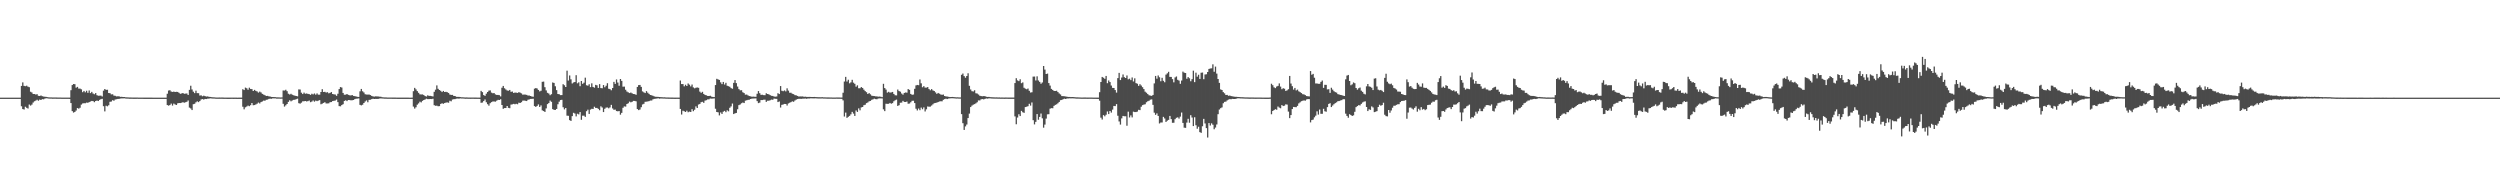 <?xml version="1.0" encoding="UTF-8"?>
<svg xmlns="http://www.w3.org/2000/svg" width="1920" height="150">
  <path d="M0 75.000h1v1.000H0zM1 75.000h1v1.000H1zM2 75.000h1v1.000H2zM3 75.000h1v1.000H3zM4 75.000h1v1.000H4zM5 75.000h1v1.000H5zM6 75.000h1v1.000H6zM7 75.000h1v1.000H7zM8 75.000h1v1.000H8zM9 75.000h1v1.000H9zM10 75.000h1v1.000H10zM11 75.000h1v1.000H11zM12 75.000h1v1.000H12zM13 75.000h1v1.000H13zM14 75.000h1v1.000H14zM15 75.000h1v1.000H15zM16 66.022h1v15.614H16zM17 63.300h1v20.466H17zM18 65.944h1v18.198H18zM19 66.223h1v15.734H19zM20 65.769h1v17.001H20zM21 66.557h1v16.817H21zM22 66.976h1v13.329H22zM23 70.427h1v10.679H23zM24 71.035h1v9.274H24zM25 72.186h1v6.537H25zM26 72.210h1v5.578H26zM27 72.616h1v4.623H27zM28 72.334h1v4.245H28zM29 73.587h1v3.765H29zM30 73.715h1v2.763H30zM31 73.298h1v3.495H31zM32 73.871h1v2.282H32zM33 74.130h1v2.167H33zM34 74.309h1v1.404H34zM35 74.394h1v1.056H35zM36 74.585h1v1.000H36zM37 74.736h1v1.000H37zM38 74.780h1v1.000H38zM39 74.795h1v1.000H39zM40 74.870h1v1.000H40zM41 74.838h1v1.000H41zM42 74.829h1v1.000H42zM43 74.872h1v1.000H43zM44 74.884h1v1.000H44zM45 74.891h1v1.000H45zM46 74.901h1v1.000H46zM47 74.950h1v1.000H47zM48 74.940h1v1.000H48zM49 74.942h1v1.000H49zM50 74.950h1v1.000H50zM51 74.935h1v1.000H51zM52 74.942h1v1.000H52zM53 74.970h1v1.000H53zM54 69.287h1v9.875H54zM55 65.336h1v19.998H55zM56 64.490h1v21.990H56zM57 64.671h1v21.303H57zM58 67.326h1v17.575H58zM59 66.725h1v16.274H59zM60 68.046h1v15.410H60zM61 68.065h1v14.693H61zM62 68.584h1v11.763H62zM63 70.831h1v8.634H63zM64 69.851h1v9.382H64zM65 70.923h1v8.368H65zM66 69.676h1v9.109H66zM67 71.284h1v7.691H67zM68 69.483h1v8.968H68zM69 71.530h1v6.446H69zM70 70.551h1v6.971H70zM71 71.853h1v5.816H71zM72 72.421h1v6.082H72zM73 71.484h1v6.080H73zM74 73.120h1v4.077H74zM75 73.514h1v4.079H75zM76 73.472h1v3.207H76zM77 73.397h1v2.800H77zM78 74.074h1v1.798H78zM79 69.624h1v11.939H79zM80 68.335h1v17.229H80zM81 69.026h1v12.175H81zM82 68.899h1v12.787H82zM83 71.431h1v9.435H83zM84 71.571h1v6.627H84zM85 72.492h1v5.461H85zM86 72.402h1v4.561H86zM87 73.398h1v3.978H87zM88 73.563h1v2.857H88zM89 74.022h1v2.226H89zM90 73.952h1v2.023H90zM91 73.995h1v1.935H91zM92 74.384h1v1.274H92zM93 74.345h1v1.236H93zM94 74.517h1v1.057H94zM95 74.498h1v1.000H95zM96 74.675h1v1.000H96zM97 74.752h1v1.000H97zM98 74.802h1v1.000H98zM99 74.869h1v1.000H99zM100 74.869h1v1.000H100zM101 74.904h1v1.000H101zM102 74.913h1v1.000H102zM103 74.906h1v1.000H103zM104 74.932h1v1.000H104zM105 74.899h1v1.000H105zM106 74.934h1v1.000H106zM107 74.951h1v1.000H107zM108 74.955h1v1.000H108zM109 74.955h1v1.000H109zM110 74.957h1v1.000H110zM111 74.963h1v1.000H111zM112 74.970h1v1.000H112zM113 74.971h1v1.000H113zM114 74.973h1v1.000H114zM115 74.978h1v1.000H115zM116 74.982h1v1.000H116zM117 74.985h1v1.000H117zM118 74.984h1v1.000H118zM119 74.986h1v1.000H119zM120 74.986h1v1.000H120zM121 74.990h1v1.000H121zM122 74.992h1v1.000H122zM123 74.991h1v1.000H123zM124 74.993h1v1.000H124zM125 74.990h1v1.000H125zM126 74.992h1v1.000H126zM127 74.993h1v1.000H127zM128 72.000h1v8.696H128zM129 69.523h1v11.650H129zM130 69.269h1v11.419H130zM131 70.317h1v9.240H131zM132 70.595h1v10.482H132zM133 70.368h1v9.187H133zM134 70.634h1v9.596H134zM135 70.513h1v10.138H135zM136 70.623h1v8.722H136zM137 71.292h1v7.802H137zM138 72.033h1v7.124H138zM139 71.761h1v7.157H139zM140 71.413h1v7.062H140zM141 72.047h1v6.855H141zM142 71.872h1v6.658H142zM143 71.757h1v6.438H143zM144 72.919h1v4.220H144zM145 69.002h1v13.654H145zM146 65.852h1v17.453H146zM147 68.719h1v15.802H147zM148 70.386h1v9.652H148zM149 71.517h1v8.207H149zM150 69.619h1v8.969H150zM151 71.503h1v6.345H151zM152 71.567h1v6.864H152zM153 73.380h1v4.250H153zM154 73.240h1v3.169H154zM155 73.923h1v2.147H155zM156 73.488h1v3.015H156zM157 73.848h1v2.121H157zM158 74.147h1v1.913H158zM159 74.056h1v1.719H159zM160 74.349h1v1.356H160zM161 74.449h1v1.090H161zM162 74.606h1v1.000H162zM163 74.710h1v1.000H163zM164 74.748h1v1.000H164zM165 74.835h1v1.000H165zM166 74.890h1v1.000H166zM167 74.896h1v1.000H167zM168 74.868h1v1.000H168zM169 74.888h1v1.000H169zM170 74.876h1v1.000H170zM171 74.914h1v1.000H171zM172 74.951h1v1.000H172zM173 74.937h1v1.000H173zM174 74.964h1v1.000H174zM175 74.961h1v1.000H175zM176 74.969h1v1.000H176zM177 74.948h1v1.000H177zM178 74.955h1v1.000H178zM179 74.959h1v1.000H179zM180 74.949h1v1.000H180zM181 74.979h1v1.000H181zM182 74.984h1v1.000H182zM183 74.982h1v1.000H183zM184 74.983h1v1.000H184zM185 74.980h1v1.000H185zM186 68.519h1v13.435H186zM187 69.163h1v14.797H187zM188 67.268h1v15.150H188zM189 67.785h1v14.006H189zM190 68.912h1v12.178H190zM191 67.321h1v14.231H191zM192 68.305h1v12.511H192zM193 68.456h1v10.673H193zM194 69.863h1v10.987H194zM195 69.012h1v11.694H195zM196 69.802h1v10.430H196zM197 70.242h1v9.384H197zM198 71.139h1v7.594H198zM199 70.374h1v9.102H199zM200 71.004h1v7.367H200zM201 72.083h1v5.844H201zM202 72.639h1v4.598H202zM203 73.109h1v4.246H203zM204 73.733h1v2.921H204zM205 73.649h1v2.853H205zM206 73.985h1v1.968H206zM207 74.135h1v1.643H207zM208 74.428h1v1.457H208zM209 74.517h1v1.000H209zM210 74.548h1v1.000H210zM211 74.592h1v1.000H211zM212 74.763h1v1.000H212zM213 74.752h1v1.000H213zM214 74.787h1v1.000H214zM215 74.833h1v1.000H215zM216 74.797h1v1.000H216zM217 69.477h1v10.225H217zM218 69.549h1v12.344H218zM219 68.916h1v11.989H219zM220 70.060h1v9.816H220zM221 71.969h1v6.264H221zM222 72.623h1v4.374H222zM223 72.048h1v5.751H223zM224 72.747h1v4.415H224zM225 73.139h1v3.561H225zM226 73.462h1v3.123H226zM227 73.741h1v2.446H227zM228 73.997h1v1.796H228zM229 68.680h1v10.587H229zM230 68.769h1v10.830H230zM231 71.188h1v7.679H231zM232 72.239h1v5.584H232zM233 71.134h1v6.663H233zM234 71.981h1v5.569H234zM235 71.803h1v6.125H235zM236 72.083h1v5.612H236zM237 72.275h1v4.916H237zM238 72.881h1v5.592H238zM239 71.989h1v6.020H239zM240 72.499h1v4.656H240zM241 71.775h1v6.323H241zM242 72.718h1v4.549H242zM243 71.710h1v5.973H243zM244 72.720h1v4.539H244zM245 72.682h1v4.220H245zM246 70.645h1v9.427H246zM247 68.498h1v11.142H247zM248 70.637h1v8.394H248zM249 70.501h1v7.979H249zM250 71.049h1v8.430H250zM251 70.819h1v8.619H251zM252 71.663h1v7.675H252zM253 71.305h1v7.172H253zM254 70.700h1v7.668H254zM255 72.198h1v5.428H255zM256 72.451h1v4.969H256zM257 72.624h1v4.589H257zM258 73.553h1v2.881H258zM259 71.979h1v6.439H259zM260 68.418h1v13.104H260zM261 66.865h1v14.809H261zM262 67.243h1v13.429H262zM263 71.368h1v8.637H263zM264 72.757h1v4.748H264zM265 72.719h1v4.290H265zM266 72.217h1v5.453H266zM267 72.840h1v3.983H267zM268 73.181h1v3.678H268zM269 73.336h1v3.730H269zM270 72.952h1v4.048H270zM271 73.675h1v3.126H271zM272 73.855h1v2.269H272zM273 74.097h1v1.739H273zM274 74.337h1v1.406H274zM275 74.464h1v1.093H275zM276 70.121h1v10.435H276zM277 68.297h1v12.639H277zM278 70.103h1v10.317H278zM279 70.993h1v8.095H279zM280 72.383h1v5.518H280zM281 72.602h1v4.483H281zM282 72.634h1v5.904H282zM283 72.597h1v4.109H283zM284 73.031h1v3.540H284zM285 73.670h1v2.475H285zM286 74.059h1v1.746H286zM287 74.196h1v1.856H287zM288 74.004h1v1.926H288zM289 74.035h1v1.934H289zM290 74.099h1v1.831H290zM291 74.250h1v1.430H291zM292 74.316h1v1.278H292zM293 74.654h1v1.000H293zM294 74.742h1v1.000H294zM295 74.811h1v1.000H295zM296 74.826h1v1.000H296zM297 74.903h1v1.000H297zM298 74.893h1v1.000H298zM299 74.904h1v1.000H299zM300 74.898h1v1.000H300zM301 74.926h1v1.000H301zM302 74.928h1v1.000H302zM303 74.930h1v1.000H303zM304 74.945h1v1.000H304zM305 74.957h1v1.000H305zM306 74.961h1v1.000H306zM307 74.977h1v1.000H307zM308 74.978h1v1.000H308zM309 74.969h1v1.000H309zM310 74.972h1v1.000H310zM311 74.975h1v1.000H311zM312 74.977h1v1.000H312zM313 74.978h1v1.000H313zM314 74.985h1v1.000H314zM315 74.988h1v1.000H315zM316 74.983h1v1.000H316zM317 70.026h1v11.830H317zM318 67.505h1v15.905H318zM319 68.667h1v13.728H319zM320 70.003h1v10.367H320zM321 71.269h1v8.132H321zM322 72.458h1v5.601H322zM323 72.527h1v6.134H323zM324 72.505h1v4.974H324zM325 73.010h1v3.789H325zM326 73.797h1v2.573H326zM327 74.127h1v1.675H327zM328 73.228h1v2.922H328zM329 73.651h1v2.496H329zM330 73.621h1v2.422H330zM331 73.844h1v2.241H331zM332 74.102h1v1.726H332zM333 70.488h1v10.322H333zM334 68.872h1v12.369H334zM335 65.590h1v15.570H335zM336 68.209h1v13.428H336zM337 69.102h1v12.392H337zM338 69.743h1v10.084H338zM339 70.716h1v8.567H339zM340 69.826h1v9.894H340zM341 70.680h1v8.471H341zM342 70.484h1v8.303H342zM343 70.795h1v7.866H343zM344 71.374h1v7.550H344zM345 72.610h1v4.731H345zM346 72.884h1v4.927H346zM347 72.871h1v3.558H347zM348 73.699h1v2.462H348zM349 73.725h1v2.422H349zM350 74.333h1v1.454H350zM351 74.387h1v1.289H351zM352 74.395h1v1.369H352zM353 74.548h1v1.000H353zM354 74.687h1v1.000H354zM355 74.694h1v1.000H355zM356 74.802h1v1.000H356zM357 74.858h1v1.000H357zM358 74.806h1v1.000H358zM359 74.881h1v1.000H359zM360 74.894h1v1.000H360zM361 74.915h1v1.000H361zM362 74.891h1v1.000H362zM363 74.883h1v1.000H363zM364 74.929h1v1.000H364zM365 74.917h1v1.000H365zM366 74.950h1v1.000H366zM367 74.944h1v1.000H367zM368 74.966h1v1.000H368zM369 69.798h1v9.171H369zM370 70.741h1v8.014H370zM371 73.016h1v4.594H371zM372 73.622h1v2.769H372zM373 71.952h1v6.565H373zM374 70.659h1v9.382H374zM375 69.581h1v11.553H375zM376 69.405h1v9.855H376zM377 71.101h1v7.343H377zM378 71.643h1v6.274H378zM379 71.468h1v6.442H379zM380 72.487h1v5.596H380zM381 72.894h1v4.401H381zM382 72.931h1v3.742H382zM383 73.096h1v3.721H383zM384 74.025h1v2.216H384zM385 67.404h1v13.230H385zM386 66.020h1v17.535H386zM387 67.767h1v15.223H387zM388 68.705h1v14.223H388zM389 69.497h1v11.898H389zM390 69.664h1v13.202H390zM391 69.062h1v14.014H391zM392 70.509h1v9.840H392zM393 70.301h1v9.807H393zM394 71.377h1v8.370H394zM395 71.047h1v9.042H395zM396 71.156h1v8.557H396zM397 71.388h1v8.707H397zM398 70.782h1v8.077H398zM399 71.179h1v7.907H399zM400 71.748h1v6.729H400zM401 72.723h1v4.593H401zM402 72.597h1v4.619H402zM403 72.641h1v4.770H403zM404 72.842h1v4.797H404zM405 73.376h1v3.214H405zM406 73.383h1v2.954H406zM407 73.711h1v2.278H407zM408 74.132h1v1.785H408zM409 74.291h1v1.553H409zM410 68.083h1v13.372H410zM411 67.611h1v14.507H411zM412 67.962h1v13.409H412zM413 69.068h1v11.118H413zM414 70.209h1v11.931H414zM415 69.694h1v11.240H415zM416 62.811h1v22.000H416zM417 62.664h1v22.636H417zM418 66.980h1v18.990H418zM419 69.435h1v13.810H419zM420 71.282h1v8.706H420zM421 71.846h1v7.288H421zM422 73.121h1v4.141H422zM423 72.332h1v5.831H423zM424 63.357h1v20.467H424zM425 63.696h1v20.661H425zM426 66.262h1v18.181H426zM427 69.240h1v14.428H427zM428 72.212h1v7.853H428zM429 72.404h1v5.696H429zM430 73.066h1v3.800H430zM431 73.010h1v3.612H431zM432 64.660h1v17.732H432zM433 65.468h1v18.544H433zM434 66.841h1v16.100H434zM435 54.259h1v34.574H435zM436 61.875h1v27.085H436zM437 57.945h1v34.302H437zM438 60.952h1v31.903H438zM439 64.121h1v25.048H439zM440 63.316h1v23.292H440zM441 62.973h1v24.208H441zM442 57.770h1v31.603H442zM443 63.983h1v23.362H443zM444 63.209h1v24.641H444zM445 66.176h1v19.898H445zM446 62.222h1v29.803H446zM447 64.337h1v24.495H447zM448 63.470h1v25.382H448zM449 59.631h1v30.108H449zM450 65.491h1v19.917H450zM451 65.774h1v18.451H451zM452 64.691h1v22.822H452zM453 66.924h1v17.232H453zM454 63.981h1v19.597H454zM455 66.756h1v16.903H455zM456 67.351h1v14.644H456zM457 65.193h1v17.698H457zM458 65.535h1v17.350H458zM459 67.524h1v16.064H459zM460 64.603h1v20.071H460zM461 67.620h1v14.047H461zM462 67.773h1v14.808H462zM463 65.340h1v20.734H463zM464 66.997h1v16.572H464zM465 65.824h1v16.829H465zM466 63.872h1v18.684H466zM467 68.164h1v15.029H467zM468 68.438h1v14.059H468zM469 69.328h1v11.220H469zM470 67.569h1v15.752H470zM471 62.892h1v21.458H471zM472 64.412h1v19.760H472zM473 61.052h1v24.268H473zM474 63.410h1v22.095H474zM475 65.830h1v19.483H475zM476 60.688h1v27.392H476zM477 62.131h1v24.569H477zM478 66.567h1v16.232H478zM479 66.524h1v15.203H479zM480 68.893h1v13.001H480zM481 70.290h1v9.600H481zM482 70.935h1v8.394H482zM483 71.476h1v6.536H483zM484 71.063h1v7.503H484zM485 71.691h1v6.509H485zM486 72.178h1v5.306H486zM487 72.319h1v5.196H487zM488 72.784h1v5.048H488zM489 66.787h1v17.000H489zM490 65.366h1v19.227H490zM491 65.220h1v18.908H491zM492 66.693h1v15.657H492zM493 70.195h1v10.033H493zM494 70.894h1v8.816H494zM495 71.483h1v6.694H495zM496 69.986h1v8.076H496zM497 71.187h1v6.738H497zM498 72.072h1v5.612H498zM499 72.977h1v4.226H499zM500 73.189h1v4.046H500zM501 73.579h1v2.709H501zM502 74.022h1v1.917H502zM503 74.311h1v1.508H503zM504 74.331h1v1.340H504zM505 74.409h1v1.041H505zM506 74.508h1v1.252H506zM507 74.602h1v1.000H507zM508 74.671h1v1.000H508zM509 74.744h1v1.000H509zM510 74.714h1v1.000H510zM511 74.840h1v1.000H511zM512 74.832h1v1.000H512zM513 74.862h1v1.000H513zM514 74.886h1v1.000H514zM515 74.924h1v1.000H515zM516 74.911h1v1.000H516zM517 74.949h1v1.000H517zM518 74.959h1v1.000H518zM519 74.940h1v1.000H519zM520 74.955h1v1.000H520zM521 74.961h1v1.000H521zM522 61.832h1v21.816H522zM523 64.571h1v23.364H523zM524 64.546h1v20.473H524zM525 66.311h1v19.130H525zM526 65.094h1v20.931H526zM527 66.054h1v18.963H527zM528 64.092h1v22.125H528zM529 65.028h1v20.668H529zM530 66.352h1v19.686H530zM531 64.922h1v18.924H531zM532 67.146h1v18.265H532zM533 67.856h1v16.407H533zM534 67.396h1v14.329H534zM535 67.158h1v15.792H535zM536 67.408h1v12.865H536zM537 70.356h1v9.487H537zM538 71.247h1v7.219H538zM539 70.485h1v7.689H539zM540 72.164h1v6.857H540zM541 72.886h1v4.374H541zM542 73.212h1v3.747H542zM543 73.652h1v2.690H543zM544 73.726h1v2.547H544zM545 73.549h1v2.126H545zM546 74.197h1v1.561H546zM547 74.434h1v1.278H547zM548 74.557h1v1.000H548zM549 65.345h1v18.182H549zM550 60.541h1v25.461H550zM551 60.978h1v25.303H551zM552 61.397h1v27.245H552zM553 63.217h1v23.138H553zM554 64.605h1v22.903H554zM555 62.947h1v22.796H555zM556 64.941h1v20.207H556zM557 63.600h1v22.545H557zM558 65.867h1v18.879H558zM559 66.224h1v19.302H559zM560 66.685h1v16.087H560zM561 67.666h1v14.047H561zM562 68.166h1v11.363H562zM563 63.632h1v23.947H563zM564 61.482h1v25.537H564zM565 63.870h1v22.876H565zM566 66.480h1v17.424H566zM567 68.479h1v12.242H567zM568 69.399h1v10.813H568zM569 69.270h1v10.048H569zM570 70.876h1v7.852H570zM571 71.482h1v7.680H571zM572 72.686h1v4.625H572zM573 72.627h1v4.370H573zM574 73.285h1v3.435H574zM575 73.756h1v2.791H575zM576 73.984h1v2.036H576zM577 74.311h1v1.414H577zM578 74.196h1v1.470H578zM579 74.313h1v1.320H579zM580 74.349h1v1.202H580zM581 71.975h1v5.705H581zM582 69.946h1v9.283H582zM583 71.564h1v7.225H583zM584 72.847h1v4.013H584zM585 72.765h1v4.109H585zM586 73.064h1v3.534H586zM587 73.114h1v3.419H587zM588 71.620h1v6.618H588zM589 72.199h1v5.165H589zM590 72.456h1v4.900H590zM591 73.075h1v3.921H591zM592 73.559h1v2.957H592zM593 73.652h1v2.990H593zM594 74.161h1v1.551H594zM595 74.229h1v1.662H595zM596 74.066h1v1.883H596zM597 71.601h1v6.765H597zM598 72.226h1v5.710H598zM599 66.092h1v16.483H599zM600 69.682h1v10.860H600zM601 70.017h1v10.234H601zM602 69.416h1v10.403H602zM603 70.177h1v9.686H603zM604 67.842h1v13.224H604zM605 69.568h1v9.910H605zM606 71.244h1v7.645H606zM607 71.220h1v7.227H607zM608 72.001h1v5.834H608zM609 72.302h1v5.901H609zM610 73.047h1v4.143H610zM611 73.223h1v3.345H611zM612 73.655h1v2.409H612zM613 74.122h1v1.769H613zM614 74.019h1v1.856H614zM615 74.096h1v1.857H615zM616 74.042h1v1.746H616zM617 74.357h1v1.423H617zM618 74.229h1v1.457H618zM619 74.392h1v1.469H619zM620 74.453h1v1.176H620zM621 74.385h1v1.273H621zM622 74.436h1v1.102H622zM623 74.490h1v1.005H623zM624 74.488h1v1.083H624zM625 74.436h1v1.117H625zM626 74.526h1v1.000H626zM627 74.608h1v1.000H627zM628 74.660h1v1.000H628zM629 74.649h1v1.000H629zM630 74.691h1v1.000H630zM631 74.623h1v1.000H631zM632 74.730h1v1.000H632zM633 74.741h1v1.000H633zM634 74.788h1v1.000H634zM635 74.809h1v1.000H635zM636 74.807h1v1.000H636zM637 74.829h1v1.000H637zM638 74.846h1v1.000H638zM639 74.880h1v1.000H639zM640 74.879h1v1.000H640zM641 74.883h1v1.000H641zM642 74.851h1v1.000H642zM643 74.863h1v1.000H643zM644 74.872h1v1.000H644zM645 74.882h1v1.000H645zM646 74.908h1v1.000H646zM647 71.206h1v5.880H647zM648 62.637h1v26.876H648zM649 59.036h1v27.445H649zM650 62.621h1v27.891H650zM651 61.215h1v28.484H651zM652 64.012h1v24.986H652zM653 63.219h1v24.601H653zM654 61.282h1v24.620H654zM655 63.488h1v23.751H655zM656 64.334h1v24.680H656zM657 66.564h1v18.261H657zM658 65.553h1v20.390H658zM659 67.798h1v15.445H659zM660 67.783h1v16.936H660zM661 66.891h1v15.599H661zM662 67.517h1v14.650H662zM663 68.871h1v11.921H663zM664 69.998h1v10.435H664zM665 70.788h1v8.413H665zM666 72.208h1v6.475H666zM667 71.483h1v6.316H667zM668 72.462h1v5.068H668zM669 73.470h1v3.171H669zM670 73.673h1v2.614H670zM671 73.799h1v2.002H671zM672 74.007h1v2.115H672zM673 74.022h1v2.210H673zM674 74.222h1v1.428H674zM675 74.130h1v1.427H675zM676 74.303h1v1.289H676zM677 74.621h1v1.000H677zM678 64.379h1v19.594H678zM679 67.615h1v17.716H679zM680 68.817h1v10.842H680zM681 71.135h1v8.619H681zM682 70.528h1v9.206H682zM683 71.123h1v7.921H683zM684 70.978h1v8.711H684zM685 70.601h1v8.587H685zM686 72.127h1v5.621H686zM687 73.141h1v3.865H687zM688 73.276h1v3.198H688zM689 68.785h1v12.591H689zM690 69.960h1v10.809H690zM691 70.381h1v8.496H691zM692 71.819h1v6.968H692zM693 72.683h1v4.778H693zM694 71.398h1v6.912H694zM695 71.028h1v7.312H695zM696 71.171h1v6.830H696zM697 68.416h1v11.235H697zM698 69.018h1v10.475H698zM699 72.121h1v6.437H699zM700 72.806h1v4.596H700zM701 72.591h1v4.748H701zM702 68.189h1v10.943H702zM703 65.598h1v17.899H703zM704 65.207h1v19.609H704zM705 65.457h1v17.921H705zM706 61.011h1v23.597H706zM707 64.012h1v18.601H707zM708 67.007h1v16.921H708zM709 66.129h1v16.352H709zM710 67.274h1v18.335H710zM711 67.285h1v16.694H711zM712 66.848h1v14.912H712zM713 68.410h1v13.545H713zM714 69.310h1v12.582H714zM715 68.414h1v12.609H715zM716 69.406h1v10.706H716zM717 69.890h1v9.347H717zM718 70.948h1v8.105H718zM719 72.092h1v6.709H719zM720 71.387h1v6.997H720zM721 71.938h1v5.981H721zM722 72.554h1v5.232H722zM723 72.809h1v5.019H723zM724 72.601h1v4.069H724zM725 73.712h1v2.410H725zM726 74.034h1v1.758H726zM727 74.140h1v1.969H727zM728 74.361h1v1.333H728zM729 74.566h1v1.000H729zM730 74.493h1v1.000H730zM731 74.440h1v1.029H731zM732 74.532h1v1.000H732zM733 74.632h1v1.000H733zM734 74.726h1v1.000H734zM735 74.684h1v1.000H735zM736 74.783h1v1.000H736zM737 74.799h1v1.000H737zM738 57.422h1v30.247H738zM739 56.472h1v38.127H739zM740 58.485h1v41.314H740zM741 59.718h1v37.333H741zM742 58.384h1v37.249H742zM743 56.287h1v34.381H743zM744 65.893h1v21.367H744zM745 68.684h1v13.565H745zM746 70.021h1v11.097H746zM747 70.247h1v10.134H747zM748 69.312h1v10.662H748zM749 71.613h1v7.731H749zM750 71.845h1v6.684H750zM751 72.581h1v4.511H751zM752 73.546h1v3.611H752zM753 73.755h1v2.531H753zM754 73.925h1v2.182H754zM755 73.798h1v2.542H755zM756 73.875h1v2.033H756zM757 74.317h1v1.289H757zM758 74.449h1v1.317H758zM759 74.372h1v1.146H759zM760 74.589h1v1.000H760zM761 74.659h1v1.000H761zM762 74.725h1v1.000H762zM763 74.752h1v1.000H763zM764 74.783h1v1.000H764zM765 74.769h1v1.000H765zM766 74.833h1v1.000H766zM767 74.813h1v1.000H767zM768 74.880h1v1.000H768zM769 74.875h1v1.000H769zM770 74.890h1v1.000H770zM771 74.914h1v1.000H771zM772 74.869h1v1.000H772zM773 74.901h1v1.000H773zM774 74.912h1v1.000H774zM775 74.917h1v1.000H775zM776 74.921h1v1.000H776zM777 74.925h1v1.000H777zM778 74.925h1v1.000H778zM779 63.796h1v25.596H779zM780 60.038h1v35.401H780zM781 61.731h1v28.527H781zM782 62.314h1v25.422H782zM783 60.883h1v28.232H783zM784 63.922h1v21.239H784zM785 63.300h1v22.923H785zM786 67.369h1v19.303H786zM787 68.115h1v14.132H787zM788 68.550h1v13.409H788zM789 68.005h1v13.544H789zM790 69.713h1v10.004H790zM791 71.073h1v10.048H791zM792 70.869h1v7.844H792zM793 58.811h1v33.502H793zM794 58.790h1v36.746H794zM795 61.779h1v31.834H795zM796 58.629h1v28.957H796zM797 61.809h1v30.126H797zM798 62.899h1v26.906H798zM799 64.309h1v22.884H799zM800 63.344h1v27.524H800zM801 50.674h1v47.362H801zM802 53.456h1v42.219H802zM803 56.847h1v34.259H803zM804 56.541h1v31.248H804zM805 63.781h1v23.900H805zM806 65.722h1v17.737H806zM807 68.268h1v14.788H807zM808 69.050h1v14.098H808zM809 69.845h1v11.453H809zM810 69.907h1v10.651H810zM811 69.702h1v10.439H811zM812 70.693h1v8.611H812zM813 71.800h1v6.506H813zM814 72.567h1v4.393H814zM815 73.801h1v2.940H815zM816 73.833h1v2.331H816zM817 73.918h1v1.882H817zM818 74.061h1v1.955H818zM819 74.272h1v1.375H819zM820 74.430h1v1.191H820zM821 74.448h1v1.081H821zM822 74.563h1v1.000H822zM823 74.496h1v1.000H823zM824 74.550h1v1.000H824zM825 74.639h1v1.000H825zM826 74.757h1v1.000H826zM827 74.772h1v1.000H827zM828 74.792h1v1.000H828zM829 74.832h1v1.000H829zM830 74.886h1v1.000H830zM831 74.883h1v1.000H831zM832 74.872h1v1.000H832zM833 74.856h1v1.000H833zM834 74.888h1v1.000H834zM835 74.909h1v1.000H835zM836 74.901h1v1.000H836zM837 74.896h1v1.000H837zM838 74.887h1v1.000H838zM839 74.934h1v1.000H839zM840 74.946h1v1.000H840zM841 74.952h1v1.000H841zM842 74.964h1v1.000H842zM843 74.959h1v1.000H843zM844 70.826h1v6.497H844zM845 62.996h1v27.381H845zM846 59.094h1v32.711H846zM847 59.721h1v28.702H847zM848 60.504h1v28.823H848zM849 58.339h1v29.772H849zM850 63.879h1v21.705H850zM851 61.811h1v25.808H851zM852 63.024h1v22.208H852zM853 65.704h1v20.751H853zM854 67.487h1v16.694H854zM855 67.601h1v13.771H855zM856 69.152h1v12.374H856zM857 71.116h1v8.864H857zM858 60.013h1v28.881H858zM859 55.948h1v37.336H859zM860 61.485h1v34.188H860zM861 59.551h1v31.358H861zM862 57.166h1v31.873H862zM863 59.295h1v29.993H863zM864 59.899h1v29.403H864zM865 57.958h1v38.622H865zM866 60.911h1v24.830H866zM867 60.421h1v29.791H867zM868 61.519h1v27.115H868zM869 59.502h1v30.677H869zM870 62.581h1v23.191H870zM871 60.180h1v25.909H871zM872 63.843h1v22.208H872zM873 64.322h1v21.384H873zM874 65.944h1v18.391H874zM875 64.683h1v19.886H875zM876 65.683h1v16.274H876zM877 66.975h1v13.764H877zM878 68.387h1v11.967H878zM879 70.403h1v9.691H879zM880 71.200h1v7.327H880zM881 72.259h1v5.523H881zM882 73.157h1v4.212H882zM883 73.439h1v3.087H883zM884 73.618h1v2.699H884zM885 72.917h1v7.600H885zM886 64.067h1v22.471H886zM887 58.332h1v29.907H887zM888 60.408h1v26.661H888zM889 57.949h1v31.074H889zM890 59.346h1v35.486H890zM891 62.435h1v31.655H891zM892 59.734h1v34.316H892zM893 62.066h1v27.693H893zM894 63.164h1v27.820H894zM895 57.280h1v36.351H895zM896 56.344h1v36.332H896zM897 55.136h1v36.921H897zM898 59.057h1v29.997H898zM899 59.099h1v32.390H899zM900 60.784h1v33.538H900zM901 63.252h1v31.000H901zM902 59.421h1v32.132H902zM903 58.703h1v31.786H903zM904 61.285h1v28.842H904zM905 61.923h1v29.151H905zM906 64.384h1v25.161H906zM907 61.875h1v24.566H907zM908 54.983h1v39.451H908zM909 55.827h1v42.204H909zM910 56.048h1v42.169H910zM911 60.469h1v33.681H911zM912 59.183h1v32.078H912zM913 60.131h1v34.132H913zM914 62.430h1v26.062H914zM915 60.773h1v29.515H915zM916 54.248h1v42.560H916zM917 63.101h1v26.969H917zM918 55.832h1v40.367H918zM919 58.877h1v39.981H919zM920 57.379h1v39.964H920zM921 60.599h1v40.898H921zM922 55.842h1v46.195H922zM923 55.719h1v41.276H923zM924 60.842h1v30.467H924zM925 57.207h1v37.597H925zM926 57.041h1v41.387H926zM927 55.285h1v50.355H927zM928 52.962h1v41.555H928zM929 52.570h1v43.860H929zM930 52.455h1v42.257H930zM931 49.424h1v46.385H931zM932 55.097h1v44.171H932zM933 51.155h1v46.801H933zM934 56.505h1v39.107H934zM935 60.665h1v27.020H935zM936 63.617h1v20.514H936zM937 68.676h1v14.433H937zM938 69.118h1v13.355H938zM939 70.777h1v8.544H939zM940 71.691h1v6.563H940zM941 72.969h1v5.052H941zM942 72.835h1v4.283H942zM943 73.565h1v2.905H943zM944 73.378h1v2.736H944zM945 73.764h1v2.495H945zM946 73.990h1v1.955H946zM947 74.113h1v1.907H947zM948 74.347h1v1.681H948zM949 74.348h1v1.426H949zM950 74.430h1v1.099H950zM951 74.472h1v1.000H951zM952 74.614h1v1.000H952zM953 74.626h1v1.000H953zM954 74.662h1v1.000H954zM955 74.742h1v1.000H955zM956 74.799h1v1.000H956zM957 74.801h1v1.000H957zM958 74.825h1v1.000H958zM959 74.878h1v1.000H959zM960 74.874h1v1.000H960zM961 74.850h1v1.000H961zM962 74.860h1v1.000H962zM963 74.896h1v1.000H963zM964 74.917h1v1.000H964zM965 74.887h1v1.000H965zM966 74.880h1v1.000H966zM967 74.884h1v1.000H967zM968 74.913h1v1.000H968zM969 74.942h1v1.000H969zM970 74.954h1v1.000H970zM971 74.974h1v1.000H971zM972 74.968h1v1.000H972zM973 74.981h1v1.000H973zM974 74.972h1v1.000H974zM975 74.873h1v1.000H975zM976 64.327h1v23.413H976zM977 65.422h1v19.818H977zM978 67.094h1v17.446H978zM979 67.699h1v16.172H979zM980 66.471h1v17.802H980zM981 65.934h1v15.857H981zM982 64.051h1v18.602H982zM983 66.521h1v16.641H983zM984 68.498h1v12.208H984zM985 67.721h1v13.757H985zM986 68.130h1v13.005H986zM987 69.858h1v10.245H987zM988 69.381h1v10.937H988zM989 68.514h1v17.219H989zM990 58.304h1v32.446H990zM991 64.166h1v24.224H991zM992 66.187h1v17.580H992zM993 68.802h1v13.334H993zM994 67.545h1v14.711H994zM995 69.445h1v12.865H995zM996 68.822h1v12.468H996zM997 70.145h1v9.260H997zM998 70.769h1v7.806H998zM999 71.465h1v6.260H999zM1000 72.368h1v4.971H1000zM1001 72.476h1v4.630H1001zM1002 73.063h1v4.238H1002zM1003 73.754h1v2.645H1003zM1004 73.934h1v2.146H1004zM1005 74.034h1v2.093H1005zM1006 54.565h1v39.414H1006zM1007 57.383h1v34.806H1007zM1008 56.732h1v35.130H1008zM1009 59.699h1v30.427H1009zM1010 64.101h1v24.757H1010zM1011 64.125h1v21.401H1011zM1012 64.337h1v23.660H1012zM1013 64.365h1v19.756H1013zM1014 62.877h1v24.541H1014zM1015 61.845h1v25.559H1015zM1016 67.471h1v16.082H1016zM1017 65.124h1v20.307H1017zM1018 65.188h1v20.642H1018zM1019 68.653h1v13.648H1019zM1020 68.484h1v11.317H1020zM1021 71.310h1v7.958H1021zM1022 67.402h1v14.847H1022zM1023 68.823h1v12.208H1023zM1024 70.033h1v10.014H1024zM1025 70.760h1v8.445H1025zM1026 71.111h1v7.472H1026zM1027 72.284h1v5.438H1027zM1028 72.618h1v4.979H1028zM1029 72.921h1v4.216H1029zM1030 73.046h1v3.878H1030zM1031 73.496h1v2.689H1031zM1032 73.752h1v2.507H1032zM1033 60.949h1v26.335H1033zM1034 58.083h1v30.955H1034zM1035 57.572h1v32.859H1035zM1036 62.202h1v25.481H1036zM1037 65.461h1v22.914H1037zM1038 64.777h1v24.306H1038zM1039 63.342h1v25.240H1039zM1040 63.900h1v21.986H1040zM1041 67.589h1v14.665H1041zM1042 68.880h1v12.591H1042zM1043 67.807h1v12.953H1043zM1044 67.229h1v13.793H1044zM1045 69.652h1v10.141H1045zM1046 70.559h1v8.151H1046zM1047 71.979h1v6.119H1047zM1048 72.513h1v5.309H1048zM1049 66.328h1v15.843H1049zM1050 64.525h1v20.751H1050zM1051 66.372h1v17.590H1051zM1052 66.653h1v17.703H1052zM1053 67.363h1v14.352H1053zM1054 69.152h1v13.397H1054zM1055 60.353h1v25.769H1055zM1056 60.122h1v25.682H1056zM1057 66.385h1v18.962H1057zM1058 68.850h1v13.309H1058zM1059 69.376h1v11.048H1059zM1060 69.080h1v12.114H1060zM1061 69.714h1v10.973H1061zM1062 70.708h1v8.204H1062zM1063 59.794h1v28.313H1063zM1064 56.619h1v32.572H1064zM1065 62.752h1v26.663H1065zM1066 64.031h1v20.464H1066zM1067 64.666h1v21.934H1067zM1068 64.189h1v20.633H1068zM1069 65.499h1v17.264H1069zM1070 67.528h1v13.679H1070zM1071 67.979h1v13.187H1071zM1072 68.758h1v11.789H1072zM1073 70.277h1v9.804H1073zM1074 70.361h1v9.668H1074zM1075 70.449h1v7.990H1075zM1076 72.174h1v5.404H1076zM1077 72.517h1v4.937H1077zM1078 72.954h1v4.343H1078zM1079 73.042h1v3.879H1079zM1080 60.955h1v30.251H1080zM1081 63.150h1v23.289H1081zM1082 66.519h1v16.190H1082zM1083 66.123h1v16.437H1083zM1084 67.315h1v16.085H1084zM1085 68.196h1v15.908H1085zM1086 68.459h1v14.365H1086zM1087 68.369h1v13.310H1087zM1088 63.643h1v22.108H1088zM1089 64.896h1v18.640H1089zM1090 66.480h1v18.187H1090zM1091 66.605h1v15.659H1091zM1092 64.039h1v20.159H1092zM1093 67.260h1v16.425H1093zM1094 67.527h1v17.111H1094zM1095 67.457h1v16.436H1095zM1096 68.300h1v12.391H1096zM1097 69.035h1v11.466H1097zM1098 69.823h1v10.495H1098zM1099 70.946h1v7.967H1099zM1100 72.149h1v5.875H1100zM1101 72.552h1v5.587H1101zM1102 72.707h1v4.302H1102zM1103 72.997h1v3.638H1103zM1104 63.022h1v27.264H1104zM1105 60.115h1v31.956H1105zM1106 58.409h1v31.284H1106zM1107 67.331h1v18.068H1107zM1108 66.491h1v18.739H1108zM1109 67.494h1v18.374H1109zM1110 65.418h1v18.658H1110zM1111 65.977h1v17.025H1111zM1112 68.031h1v14.611H1112zM1113 68.294h1v14.087H1113zM1114 69.243h1v14.575H1114zM1115 69.725h1v12.452H1115zM1116 69.266h1v11.068H1116zM1117 70.305h1v10.085H1117zM1118 70.109h1v9.999H1118zM1119 71.672h1v7.592H1119zM1120 72.694h1v5.633H1120zM1121 58.090h1v28.238H1121zM1122 61.480h1v31.620H1122zM1123 63.485h1v22.910H1123zM1124 67.401h1v16.037H1124zM1125 68.805h1v14.248H1125zM1126 68.032h1v13.612H1126zM1127 68.214h1v12.863H1127zM1128 68.525h1v11.814H1128zM1129 59.383h1v31.709H1129zM1130 55.642h1v34.274H1130zM1131 61.063h1v29.227H1131zM1132 64.205h1v24.639H1132zM1133 62.196h1v23.615H1133zM1134 64.384h1v22.868H1134zM1135 64.402h1v21.051H1135zM1136 64.526h1v18.917H1136zM1137 66.363h1v18.996H1137zM1138 68.135h1v17.254H1138zM1139 67.976h1v15.467H1139zM1140 67.321h1v14.634H1140zM1141 68.669h1v12.082H1141zM1142 68.710h1v12.001H1142zM1143 69.457h1v11.384H1143zM1144 69.517h1v11.732H1144zM1145 69.034h1v11.143H1145zM1146 67.667h1v17.471H1146zM1147 67.039h1v18.603H1147zM1148 66.602h1v16.596H1148zM1149 68.919h1v12.253H1149zM1150 68.813h1v10.456H1150zM1151 70.516h1v8.403H1151zM1152 72.241h1v6.498H1152zM1153 71.808h1v6.106H1153zM1154 72.534h1v5.315H1154zM1155 72.588h1v5.268H1155zM1156 72.479h1v4.696H1156zM1157 72.896h1v4.308H1157zM1158 72.912h1v3.968H1158zM1159 73.067h1v3.848H1159zM1160 72.470h1v5.604H1160zM1161 72.628h1v4.661H1161zM1162 60.338h1v27.530H1162zM1163 60.741h1v25.572H1163zM1164 65.486h1v18.693H1164zM1165 66.715h1v18.144H1165zM1166 67.368h1v15.908H1166zM1167 67.562h1v15.507H1167zM1168 68.914h1v13.144H1168zM1169 69.425h1v11.265H1169zM1170 69.587h1v9.731H1170zM1171 71.321h1v7.575H1171zM1172 71.299h1v6.711H1172zM1173 72.320h1v4.923H1173zM1174 73.095h1v4.023H1174zM1175 73.544h1v2.908H1175zM1176 73.659h1v2.772H1176zM1177 73.700h1v2.365H1177zM1178 73.837h1v2.097H1178zM1179 74.015h1v2.078H1179zM1180 74.391h1v1.493H1180zM1181 74.523h1v1.000H1181zM1182 74.467h1v1.058H1182zM1183 74.604h1v1.000H1183zM1184 74.657h1v1.000H1184zM1185 74.751h1v1.000H1185zM1186 74.759h1v1.000H1186zM1187 74.880h1v1.000H1187zM1188 74.868h1v1.000H1188zM1189 74.864h1v1.000H1189zM1190 74.903h1v1.000H1190zM1191 74.893h1v1.000H1191zM1192 74.874h1v1.000H1192zM1193 74.909h1v1.000H1193zM1194 73.062h1v6.175H1194zM1195 60.668h1v30.181H1195zM1196 59.764h1v32.347H1196zM1197 61.027h1v29.650H1197zM1198 59.445h1v29.637H1198zM1199 62.064h1v26.029H1199zM1200 61.436h1v25.799H1200zM1201 62.043h1v25.102H1201zM1202 63.617h1v24.066H1202zM1203 62.309h1v23.799H1203zM1204 64.117h1v22.061H1204zM1205 67.388h1v17.271H1205zM1206 66.109h1v17.776H1206zM1207 68.086h1v14.649H1207zM1208 68.329h1v14.725H1208zM1209 69.529h1v12.764H1209zM1210 69.147h1v12.312H1210zM1211 70.811h1v9.805H1211zM1212 70.354h1v9.696H1212zM1213 70.300h1v9.440H1213zM1214 70.926h1v8.912H1214zM1215 71.622h1v7.282H1215zM1216 71.218h1v7.221H1216zM1217 71.833h1v7.088H1217zM1218 72.382h1v5.595H1218zM1219 72.748h1v5.090H1219zM1220 72.312h1v4.786H1220zM1221 72.813h1v4.642H1221zM1222 72.785h1v4.021H1222zM1223 73.236h1v3.484H1223zM1224 72.815h1v3.937H1224zM1225 72.186h1v5.488H1225zM1226 71.826h1v4.784H1226zM1227 73.376h1v3.318H1227zM1228 73.623h1v2.717H1228zM1229 73.532h1v3.473H1229zM1230 63.548h1v19.423H1230zM1231 61.619h1v26.051H1231zM1232 65.058h1v22.412H1232zM1233 64.763h1v19.788H1233zM1234 65.587h1v19.589H1234zM1235 65.443h1v19.356H1235zM1236 65.419h1v17.848H1236zM1237 65.409h1v19.706H1237zM1238 69.534h1v12.338H1238zM1239 69.147h1v10.864H1239zM1240 70.429h1v9.068H1240zM1241 71.021h1v7.925H1241zM1242 71.255h1v7.635H1242zM1243 71.317h1v6.452H1243zM1244 72.365h1v5.145H1244zM1245 72.877h1v5.369H1245zM1246 73.155h1v2.949H1246zM1247 73.518h1v2.530H1247zM1248 74.414h1v1.399H1248zM1249 74.353h1v1.110H1249zM1250 74.350h1v1.100H1250zM1251 74.598h1v1.112H1251zM1252 74.585h1v1.000H1252zM1253 74.553h1v1.000H1253zM1254 71.010h1v7.914H1254zM1255 62.318h1v25.876H1255zM1256 60.792h1v29.626H1256zM1257 66.029h1v22.519H1257zM1258 63.439h1v21.703H1258zM1259 65.582h1v19.258H1259zM1260 66.279h1v19.248H1260zM1261 64.107h1v21.882H1261zM1262 67.837h1v14.771H1262zM1263 62.798h1v22.820H1263zM1264 65.666h1v20.229H1264zM1265 65.323h1v21.257H1265zM1266 65.466h1v17.731H1266zM1267 65.384h1v17.626H1267zM1268 67.282h1v14.967H1268zM1269 67.811h1v13.915H1269zM1270 66.588h1v14.656H1270zM1271 69.565h1v10.614H1271zM1272 69.187h1v12.407H1272zM1273 69.102h1v11.974H1273zM1274 70.739h1v9.649H1274zM1275 71.158h1v7.476H1275zM1276 68.472h1v9.684H1276zM1277 62.848h1v21.409H1277zM1278 62.999h1v22.014H1278zM1279 63.799h1v20.840H1279zM1280 63.913h1v18.372H1280zM1281 66.199h1v16.684H1281zM1282 68.781h1v13.689H1282zM1283 68.487h1v14.412H1283zM1284 67.762h1v14.648H1284zM1285 66.798h1v15.737H1285zM1286 69.525h1v13.161H1286zM1287 69.619h1v11.901H1287zM1288 68.408h1v11.657H1288zM1289 69.830h1v10.225H1289zM1290 69.481h1v10.457H1290zM1291 71.299h1v8.725H1291zM1292 71.238h1v7.351H1292zM1293 71.961h1v5.672H1293zM1294 71.150h1v7.181H1294zM1295 71.936h1v6.127H1295zM1296 58.951h1v32.453H1296zM1297 60.900h1v30.684H1297zM1298 62.194h1v26.314H1298zM1299 63.297h1v24.418H1299zM1300 63.118h1v22.525H1300zM1301 63.760h1v22.367H1301zM1302 66.727h1v15.743H1302zM1303 68.648h1v12.679H1303zM1304 70.448h1v9.890H1304zM1305 68.691h1v10.745H1305zM1306 70.489h1v9.604H1306zM1307 71.504h1v8.740H1307zM1308 70.100h1v9.432H1308zM1309 71.019h1v7.904H1309zM1310 71.570h1v7.181H1310zM1311 71.962h1v5.899H1311zM1312 72.834h1v4.413H1312zM1313 73.399h1v3.656H1313zM1314 73.708h1v2.531H1314zM1315 74.066h1v2.054H1315zM1316 74.335h1v1.526H1316zM1317 74.521h1v1.000H1317zM1318 74.637h1v1.000H1318zM1319 74.675h1v1.000H1319zM1320 66.238h1v14.514H1320zM1321 59.384h1v29.491H1321zM1322 59.666h1v29.354H1322zM1323 62.047h1v26.458H1323zM1324 60.920h1v27.088H1324zM1325 60.734h1v28.733H1325zM1326 63.886h1v22.005H1326zM1327 65.942h1v19.508H1327zM1328 66.913h1v20.562H1328zM1329 60.258h1v28.758H1329zM1330 61.684h1v25.854H1330zM1331 64.529h1v25.390H1331zM1332 63.801h1v23.174H1332zM1333 64.422h1v18.579H1333zM1334 67.587h1v16.345H1334zM1335 65.244h1v17.664H1335zM1336 65.102h1v18.611H1336zM1337 67.528h1v14.737H1337zM1338 67.241h1v16.052H1338zM1339 67.478h1v14.795H1339zM1340 67.832h1v12.946H1340zM1341 70.723h1v9.494H1341zM1342 70.621h1v9.916H1342zM1343 70.811h1v8.645H1343zM1344 71.803h1v7.616H1344zM1345 71.899h1v5.864H1345zM1346 72.484h1v5.264H1346zM1347 72.044h1v5.472H1347zM1348 73.233h1v3.835H1348zM1349 73.348h1v3.408H1349zM1350 73.542h1v2.722H1350zM1351 73.366h1v3.266H1351zM1352 73.948h1v2.251H1352zM1353 74.202h1v1.546H1353zM1354 74.522h1v1.000H1354zM1355 74.464h1v1.000H1355zM1356 74.453h1v1.000H1356zM1357 74.535h1v1.000H1357zM1358 74.669h1v1.000H1358zM1359 74.763h1v1.000H1359zM1360 74.805h1v1.000H1360zM1361 67.836h1v11.435H1361zM1362 65.666h1v19.496H1362zM1363 64.549h1v19.434H1363zM1364 64.109h1v21.688H1364zM1365 65.196h1v22.272H1365zM1366 67.957h1v16.419H1366zM1367 67.906h1v15.172H1367zM1368 66.533h1v16.094H1368zM1369 60.309h1v21.829H1369zM1370 59.745h1v31.199H1370zM1371 60.612h1v30.761H1371zM1372 58.623h1v33.964H1372zM1373 61.209h1v29.385H1373zM1374 62.503h1v27.688H1374zM1375 61.574h1v24.799H1375zM1376 63.117h1v23.643H1376zM1377 63.382h1v22.092H1377zM1378 62.818h1v22.220H1378zM1379 63.904h1v19.935H1379zM1380 64.770h1v17.965H1380zM1381 66.949h1v16.131H1381zM1382 67.386h1v14.636H1382zM1383 67.975h1v12.048H1383zM1384 68.908h1v12.079H1384zM1385 69.033h1v11.255H1385zM1386 59.337h1v30.455H1386zM1387 59.741h1v27.471H1387zM1388 60.177h1v27.585H1388zM1389 60.989h1v31.101H1389zM1390 62.067h1v24.166H1390zM1391 63.355h1v24.275H1391zM1392 56.826h1v33.300H1392zM1393 57.604h1v34.722H1393zM1394 57.354h1v33.281H1394zM1395 60.218h1v32.428H1395zM1396 56.286h1v34.891H1396zM1397 57.777h1v42.652H1397zM1398 57.582h1v34.950H1398zM1399 60.472h1v35.204H1399zM1400 61.082h1v28.113H1400zM1401 61.504h1v28.327H1401zM1402 65.334h1v25.442H1402zM1403 60.990h1v33.347H1403zM1404 60.073h1v32.908H1404zM1405 58.489h1v36.515H1405zM1406 59.192h1v34.080H1406zM1407 59.953h1v30.163H1407zM1408 63.550h1v24.635H1408zM1409 64.119h1v21.422H1409zM1410 61.894h1v22.143H1410zM1411 57.010h1v32.231H1411zM1412 57.579h1v29.921H1412zM1413 60.010h1v31.755H1413zM1414 57.589h1v32.338H1414zM1415 61.407h1v26.249H1415zM1416 63.355h1v19.871H1416zM1417 63.372h1v19.500H1417zM1418 63.018h1v18.819H1418zM1419 60.681h1v28.735H1419zM1420 61.312h1v27.568H1420zM1421 64.972h1v21.410H1421zM1422 65.020h1v21.478H1422zM1423 64.632h1v20.500H1423zM1424 65.387h1v16.979H1424zM1425 66.335h1v17.916H1425zM1426 64.365h1v20.369H1426zM1427 56.720h1v31.344H1427zM1428 54.623h1v43.264H1428zM1429 58.334h1v33.794H1429zM1430 56.910h1v35.619H1430zM1431 59.453h1v29.593H1431zM1432 61.378h1v32.137H1432zM1433 57.005h1v31.063H1433zM1434 59.502h1v33.556H1434zM1435 61.937h1v30.809H1435zM1436 57.157h1v33.641H1436zM1437 57.839h1v36.706H1437zM1438 58.280h1v36.786H1438zM1439 60.406h1v32.331H1439zM1440 61.586h1v28.810H1440zM1441 56.764h1v29.313H1441zM1442 60.101h1v26.605H1442zM1443 59.012h1v29.918H1443zM1444 49.361h1v46.192H1444zM1445 54.094h1v39.518H1445zM1446 55.232h1v38.278H1446zM1447 57.275h1v39.394H1447zM1448 59.252h1v35.271H1448zM1449 59.840h1v31.094H1449zM1450 57.000h1v37.027H1450zM1451 57.874h1v33.711H1451zM1452 57.504h1v41.863H1452zM1453 54.932h1v37.554H1453zM1454 57.742h1v35.407H1454zM1455 54.722h1v38.360H1455zM1456 58.215h1v35.074H1456zM1457 58.066h1v33.193H1457zM1458 63.653h1v27.228H1458zM1459 60.003h1v29.698H1459zM1460 50.446h1v54.286H1460zM1461 52.552h1v46.198H1461zM1462 50.567h1v47.381H1462zM1463 53.398h1v43.470H1463zM1464 52.224h1v44.534H1464zM1465 59.846h1v35.411H1465zM1466 50.184h1v50.786H1466zM1467 51.978h1v39.033H1467zM1468 53.390h1v42.725H1468zM1469 50.425h1v50.972H1469zM1470 47.973h1v54.100H1470zM1471 48.615h1v52.453H1471zM1472 49.857h1v48.123H1472zM1473 60.035h1v36.737H1473zM1474 55.399h1v38.092H1474zM1475 58.183h1v29.501H1475zM1476 43.663h1v54.918H1476zM1477 49.793h1v48.448H1477zM1478 45.278h1v55.766H1478zM1479 54.214h1v43.700H1479zM1480 51.669h1v52.425H1480zM1481 52.516h1v44.551H1481zM1482 53.018h1v45.072H1482zM1483 54.510h1v40.553H1483zM1484 56.084h1v39.769H1484zM1485 51.118h1v47.976H1485zM1486 55.806h1v40.130H1486zM1487 57.309h1v39.226H1487zM1488 58.968h1v35.966H1488zM1489 59.712h1v33.271H1489zM1490 58.381h1v31.742H1490zM1491 55.797h1v34.586H1491zM1492 62.924h1v25.185H1492zM1493 61.267h1v23.690H1493zM1494 65.964h1v16.359H1494zM1495 67.319h1v12.227H1495zM1496 69.302h1v9.465H1496zM1497 71.348h1v7.052H1497zM1498 71.843h1v5.394H1498zM1499 71.949h1v5.441H1499zM1500 72.652h1v3.788H1500zM1501 64.722h1v19.941H1501zM1502 61.465h1v25.531H1502zM1503 64.459h1v21.257H1503zM1504 67.367h1v16.242H1504zM1505 63.214h1v21.821H1505zM1506 65.710h1v18.598H1506zM1507 65.732h1v16.432H1507zM1508 66.442h1v17.811H1508zM1509 67.279h1v14.977H1509zM1510 69.221h1v12.432H1510zM1511 68.374h1v12.647H1511zM1512 68.149h1v12.008H1512zM1513 69.962h1v10.832H1513zM1514 70.742h1v9.049H1514zM1515 71.118h1v9.160H1515zM1516 70.943h1v7.277H1516zM1517 72.249h1v5.840H1517zM1518 72.825h1v4.288H1518zM1519 73.323h1v3.669H1519zM1520 73.282h1v3.590H1520zM1521 73.396h1v2.984H1521zM1522 73.772h1v2.808H1522zM1523 74.044h1v2.168H1523zM1524 74.173h1v1.649H1524zM1525 74.496h1v1.276H1525zM1526 74.495h1v1.000H1526zM1527 74.567h1v1.000H1527zM1528 74.676h1v1.000H1528zM1529 74.737h1v1.000H1529zM1530 74.690h1v1.000H1530zM1531 66.597h1v16.894H1531zM1532 65.725h1v18.048H1532zM1533 68.065h1v13.419H1533zM1534 67.689h1v14.370H1534zM1535 65.509h1v16.834H1535zM1536 68.938h1v10.106H1536zM1537 69.577h1v10.859H1537zM1538 70.642h1v8.276H1538zM1539 68.263h1v15.543H1539zM1540 64.145h1v19.863H1540zM1541 64.892h1v19.319H1541zM1542 64.970h1v18.597H1542zM1543 67.119h1v15.542H1543zM1544 69.212h1v12.887H1544zM1545 67.619h1v13.373H1545zM1546 66.728h1v14.629H1546zM1547 68.526h1v12.089H1547zM1548 69.543h1v12.055H1548zM1549 69.474h1v10.973H1549zM1550 70.294h1v9.466H1550zM1551 70.221h1v9.779H1551zM1552 70.812h1v9.203H1552zM1553 70.768h1v8.016H1553zM1554 71.945h1v6.886H1554zM1555 72.137h1v5.068H1555zM1556 72.090h1v6.379H1556zM1557 72.399h1v4.886H1557zM1558 72.899h1v3.742H1558zM1559 73.737h1v2.719H1559zM1560 73.960h1v2.045H1560zM1561 74.111h1v1.895H1561zM1562 74.323h1v1.492H1562zM1563 74.436h1v1.158H1563zM1564 74.300h1v1.207H1564zM1565 74.378h1v1.250H1565zM1566 65.799h1v16.952H1566zM1567 65.137h1v22.845H1567zM1568 68.210h1v17.122H1568zM1569 69.023h1v12.558H1569zM1570 69.235h1v12.075H1570zM1571 69.396h1v12.783H1571zM1572 68.409h1v12.338H1572zM1573 69.199h1v11.197H1573zM1574 69.749h1v11.182H1574zM1575 65.764h1v17.064H1575zM1576 65.857h1v17.588H1576zM1577 66.949h1v14.348H1577zM1578 67.051h1v14.760H1578zM1579 68.135h1v16.136H1579zM1580 69.441h1v11.850H1580zM1581 69.449h1v10.597H1581zM1582 70.132h1v9.295H1582zM1583 70.722h1v9.448H1583zM1584 71.042h1v8.673H1584zM1585 71.368h1v7.705H1585zM1586 71.330h1v6.336H1586zM1587 71.736h1v5.942H1587zM1588 71.625h1v6.315H1588zM1589 71.596h1v5.469H1589zM1590 72.869h1v4.140H1590zM1591 68.645h1v12.416H1591zM1592 71.826h1v7.602H1592zM1593 70.890h1v7.660H1593zM1594 71.509h1v7.292H1594zM1595 71.721h1v6.279H1595zM1596 72.883h1v4.629H1596zM1597 73.313h1v3.537H1597zM1598 73.320h1v3.198H1598zM1599 73.517h1v2.774H1599zM1600 73.585h1v2.750H1600zM1601 74.119h1v1.650H1601zM1602 74.173h1v1.613H1602zM1603 74.417h1v1.294H1603zM1604 74.564h1v1.000H1604zM1605 66.774h1v17.406H1605zM1606 68.122h1v15.315H1606zM1607 69.209h1v11.718H1607zM1608 68.868h1v11.829H1608zM1609 69.819h1v11.453H1609zM1610 69.722h1v11.803H1610zM1611 70.338h1v9.778H1611zM1612 68.927h1v10.758H1612zM1613 69.997h1v9.845H1613zM1614 70.120h1v9.320H1614zM1615 70.420h1v8.947H1615zM1616 71.441h1v7.003H1616zM1617 72.375h1v5.732H1617zM1618 72.356h1v6.068H1618zM1619 72.916h1v5.242H1619zM1620 73.454h1v3.189H1620zM1621 73.515h1v2.749H1621zM1622 73.746h1v2.557H1622zM1623 73.867h1v1.995H1623zM1624 74.298h1v1.414H1624zM1625 74.271h1v1.746H1625zM1626 74.317h1v1.280H1626zM1627 74.423h1v1.226H1627zM1628 74.611h1v1.000H1628zM1629 74.627h1v1.000H1629zM1630 74.719h1v1.000H1630zM1631 74.697h1v1.000H1631zM1632 66.209h1v16.351H1632zM1633 66.022h1v18.936H1633zM1634 65.552h1v20.924H1634zM1635 63.054h1v21.250H1635zM1636 67.076h1v17.954H1636zM1637 65.631h1v20.535H1637zM1638 66.621h1v17.461H1638zM1639 67.547h1v15.671H1639zM1640 69.095h1v13.971H1640zM1641 68.278h1v14.279H1641zM1642 68.307h1v13.951H1642zM1643 68.621h1v12.478H1643zM1644 69.965h1v11.542H1644zM1645 69.767h1v11.362H1645zM1646 70.218h1v9.206H1646zM1647 71.437h1v8.740H1647zM1648 71.287h1v8.257H1648zM1649 71.828h1v6.291H1649zM1650 71.411h1v5.969H1650zM1651 72.983h1v3.759H1651zM1652 73.654h1v3.111H1652zM1653 73.803h1v2.835H1653zM1654 65.736h1v17.322H1654zM1655 64.181h1v20.078H1655zM1656 63.987h1v22.535H1656zM1657 64.896h1v18.058H1657zM1658 65.903h1v15.894H1658zM1659 67.018h1v14.630H1659zM1660 67.050h1v16.226H1660zM1661 66.740h1v15.302H1661zM1662 68.869h1v14.394H1662zM1663 69.942h1v13.217H1663zM1664 69.600h1v11.615H1664zM1665 69.380h1v10.824H1665zM1666 70.349h1v11.010H1666zM1667 69.969h1v11.064H1667zM1668 70.224h1v10.299H1668zM1669 71.679h1v7.963H1669zM1670 67.266h1v14.111H1670zM1671 63.622h1v20.696H1671zM1672 65.851h1v19.094H1672zM1673 66.911h1v19.162H1673zM1674 67.776h1v14.426H1674zM1675 70.421h1v9.894H1675zM1676 70.791h1v8.643H1676zM1677 70.227h1v10.595H1677zM1678 69.869h1v9.865H1678zM1679 70.991h1v8.084H1679zM1680 72.077h1v4.973H1680zM1681 73.177h1v4.351H1681zM1682 73.008h1v3.451H1682zM1683 74.022h1v1.895H1683zM1684 73.992h1v2.277H1684zM1685 74.113h1v2.119H1685zM1686 74.100h1v1.813H1686zM1687 67.277h1v15.837H1687zM1688 66.689h1v17.135H1688zM1689 65.569h1v16.858H1689zM1690 67.185h1v16.310H1690zM1691 68.849h1v11.074H1691zM1692 69.216h1v12.787H1692zM1693 66.370h1v15.283H1693zM1694 68.493h1v12.460H1694zM1695 66.966h1v14.322H1695zM1696 68.371h1v12.032H1696zM1697 68.096h1v13.455H1697zM1698 68.464h1v11.980H1698zM1699 69.658h1v10.795H1699zM1700 70.090h1v9.845H1700zM1701 70.144h1v9.471H1701zM1702 71.113h1v8.556H1702zM1703 70.733h1v7.663H1703zM1704 71.595h1v7.286H1704zM1705 71.911h1v6.045H1705zM1706 71.822h1v5.897H1706zM1707 72.325h1v5.017H1707zM1708 72.154h1v5.192H1708zM1709 72.712h1v4.472H1709zM1710 72.870h1v4.309H1710zM1711 72.680h1v4.346H1711zM1712 73.099h1v3.491H1712zM1713 73.070h1v3.498H1713zM1714 73.336h1v3.071H1714zM1715 73.383h1v3.109H1715zM1716 73.434h1v3.030H1716zM1717 73.647h1v2.579H1717zM1718 73.825h1v2.137H1718zM1719 71.539h1v5.506H1719zM1720 66.137h1v19.099H1720zM1721 63.461h1v21.135H1721zM1722 66.991h1v16.280H1722zM1723 68.497h1v15.467H1723zM1724 68.023h1v15.798H1724zM1725 68.491h1v16.693H1725zM1726 68.805h1v13.901H1726zM1727 67.951h1v14.239H1727zM1728 67.288h1v13.975H1728zM1729 68.652h1v12.380H1729zM1730 69.581h1v12.052H1730zM1731 70.418h1v10.477H1731zM1732 70.409h1v9.745H1732zM1733 71.357h1v7.919H1733zM1734 71.818h1v8.587H1734zM1735 71.821h1v7.318H1735zM1736 71.743h1v6.752H1736zM1737 71.704h1v7.340H1737zM1738 71.713h1v6.399H1738zM1739 72.549h1v4.685H1739zM1740 72.488h1v5.043H1740zM1741 72.858h1v4.389H1741zM1742 72.816h1v4.137H1742zM1743 73.294h1v3.378H1743zM1744 73.259h1v3.623H1744zM1745 73.473h1v2.918H1745zM1746 73.467h1v2.855H1746zM1747 73.470h1v2.761H1747zM1748 73.352h1v3.012H1748zM1749 73.778h1v2.574H1749zM1750 73.947h1v2.608H1750zM1751 73.699h1v2.514H1751zM1752 74.068h1v2.370H1752zM1753 73.976h1v2.241H1753zM1754 74.059h1v1.943H1754zM1755 73.968h1v2.196H1755zM1756 74.009h1v2.084H1756zM1757 74.165h1v1.924H1757zM1758 74.049h1v2.185H1758zM1759 74.175h1v1.886H1759zM1760 74.163h1v1.657H1760zM1761 74.184h1v1.799H1761zM1762 74.160h1v1.946H1762zM1763 74.031h1v1.853H1763zM1764 74.299h1v1.518H1764zM1765 74.132h1v1.601H1765zM1766 74.212h1v1.591H1766zM1767 74.299h1v1.486H1767zM1768 74.230h1v1.509H1768zM1769 74.376h1v1.317H1769zM1770 74.369h1v1.338H1770zM1771 74.220h1v1.358H1771zM1772 74.383h1v1.238H1772zM1773 74.347h1v1.302H1773zM1774 74.437h1v1.167H1774zM1775 74.328h1v1.360H1775zM1776 74.445h1v1.252H1776zM1777 74.291h1v1.276H1777zM1778 74.412h1v1.275H1778zM1779 74.451h1v1.219H1779zM1780 74.414h1v1.277H1780zM1781 74.513h1v1.152H1781zM1782 74.545h1v1.000H1782zM1783 74.546h1v1.205H1783zM1784 74.645h1v1.000H1784zM1785 74.604h1v1.000H1785zM1786 74.607h1v1.000H1786zM1787 74.664h1v1.000H1787zM1788 74.674h1v1.000H1788zM1789 74.642h1v1.000H1789zM1790 74.772h1v1.000H1790zM1791 74.802h1v1.000H1791zM1792 74.838h1v1.000H1792zM1793 74.890h1v1.000H1793zM1794 74.907h1v1.000H1794zM1795 74.905h1v1.000H1795zM1796 74.936h1v1.000H1796zM1797 74.922h1v1.000H1797zM1798 74.952h1v1.000H1798zM1799 74.959h1v1.000H1799zM1800 74.947h1v1.000H1800zM1801 74.952h1v1.000H1801zM1802 74.977h1v1.000H1802zM1803 74.968h1v1.000H1803zM1804 74.976h1v1.000H1804zM1805 74.976h1v1.000H1805zM1806 74.974h1v1.000H1806zM1807 74.976h1v1.000H1807zM1808 74.981h1v1.000H1808zM1809 74.979h1v1.000H1809zM1810 74.985h1v1.000H1810zM1811 74.970h1v1.000H1811zM1812 74.973h1v1.000H1812zM1813 74.981h1v1.000H1813zM1814 74.978h1v1.000H1814zM1815 74.986h1v1.000H1815zM1816 74.988h1v1.000H1816zM1817 74.985h1v1.000H1817zM1818 74.987h1v1.000H1818zM1819 74.985h1v1.000H1819zM1820 74.979h1v1.000H1820zM1821 74.990h1v1.000H1821zM1822 74.984h1v1.000H1822zM1823 74.983h1v1.000H1823zM1824 74.982h1v1.000H1824zM1825 74.980h1v1.000H1825zM1826 74.981h1v1.000H1826zM1827 74.980h1v1.000H1827zM1828 74.988h1v1.000H1828zM1829 74.980h1v1.000H1829zM1830 74.976h1v1.000H1830zM1831 74.984h1v1.000H1831zM1832 74.983h1v1.000H1832zM1833 74.984h1v1.000H1833zM1834 74.990h1v1.000H1834zM1835 74.991h1v1.000H1835zM1836 74.985h1v1.000H1836zM1837 74.984h1v1.000H1837zM1838 74.982h1v1.000H1838zM1839 74.993h1v1.000H1839zM1840 74.987h1v1.000H1840zM1841 74.989h1v1.000H1841zM1842 74.987h1v1.000H1842zM1843 74.990h1v1.000H1843zM1844 74.985h1v1.000H1844zM1845 74.985h1v1.000H1845zM1846 74.986h1v1.000H1846zM1847 74.989h1v1.000H1847zM1848 74.990h1v1.000H1848zM1849 74.994h1v1.000H1849zM1850 74.988h1v1.000H1850zM1851 74.990h1v1.000H1851zM1852 74.992h1v1.000H1852zM1853 74.987h1v1.000H1853zM1854 74.993h1v1.000H1854zM1855 74.990h1v1.000H1855zM1856 74.989h1v1.000H1856zM1857 74.989h1v1.000H1857zM1858 74.987h1v1.000H1858zM1859 74.993h1v1.000H1859zM1860 74.990h1v1.000H1860zM1861 74.992h1v1.000H1861zM1862 74.994h1v1.000H1862zM1863 74.991h1v1.000H1863zM1864 74.992h1v1.000H1864zM1865 74.994h1v1.000H1865zM1866 74.994h1v1.000H1866zM1867 74.994h1v1.000H1867zM1868 74.995h1v1.000H1868zM1869 74.993h1v1.000H1869zM1870 74.994h1v1.000H1870zM1871 74.989h1v1.000H1871zM1872 74.987h1v1.000H1872zM1873 74.989h1v1.000H1873zM1874 74.992h1v1.000H1874zM1875 74.992h1v1.000H1875zM1876 74.990h1v1.000H1876zM1877 74.991h1v1.000H1877zM1878 74.994h1v1.000H1878zM1879 74.988h1v1.000H1879zM1880 74.990h1v1.000H1880zM1881 74.990h1v1.000H1881zM1882 74.987h1v1.000H1882zM1883 74.991h1v1.000H1883zM1884 74.993h1v1.000H1884zM1885 74.992h1v1.000H1885zM1886 74.993h1v1.000H1886zM1887 74.993h1v1.000H1887zM1888 74.989h1v1.000H1888zM1889 74.993h1v1.000H1889zM1890 74.993h1v1.000H1890zM1891 74.993h1v1.000H1891zM1892 74.993h1v1.000H1892zM1893 74.994h1v1.000H1893zM1894 74.995h1v1.000H1894zM1895 74.995h1v1.000H1895zM1896 74.995h1v1.000H1896zM1897 74.997h1v1.000H1897zM1898 74.996h1v1.000H1898zM1899 74.995h1v1.000H1899zM1900 74.994h1v1.000H1900zM1901 74.997h1v1.000H1901zM1902 74.994h1v1.000H1902zM1903 74.997h1v1.000H1903zM1904 74.997h1v1.000H1904zM1905 74.997h1v1.000H1905zM1906 74.998h1v1.000H1906zM1907 74.996h1v1.000H1907zM1908 74.996h1v1.000H1908zM1909 74.995h1v1.000H1909zM1910 74.997h1v1.000H1910zM1911 74.997h1v1.000H1911zM1912 74.997h1v1.000H1912zM1913 74.997h1v1.000H1913zM1914 74.998h1v1.000H1914zM1915 74.997h1v1.000H1915zM1916 74.997h1v1.000H1916zM1917 74.998h1v1.000H1917zM1918 74.998h1v1.000H1918zM1919 74.998h1v1.000H1919z" fill="#4a4a4a"></path>
</svg>
